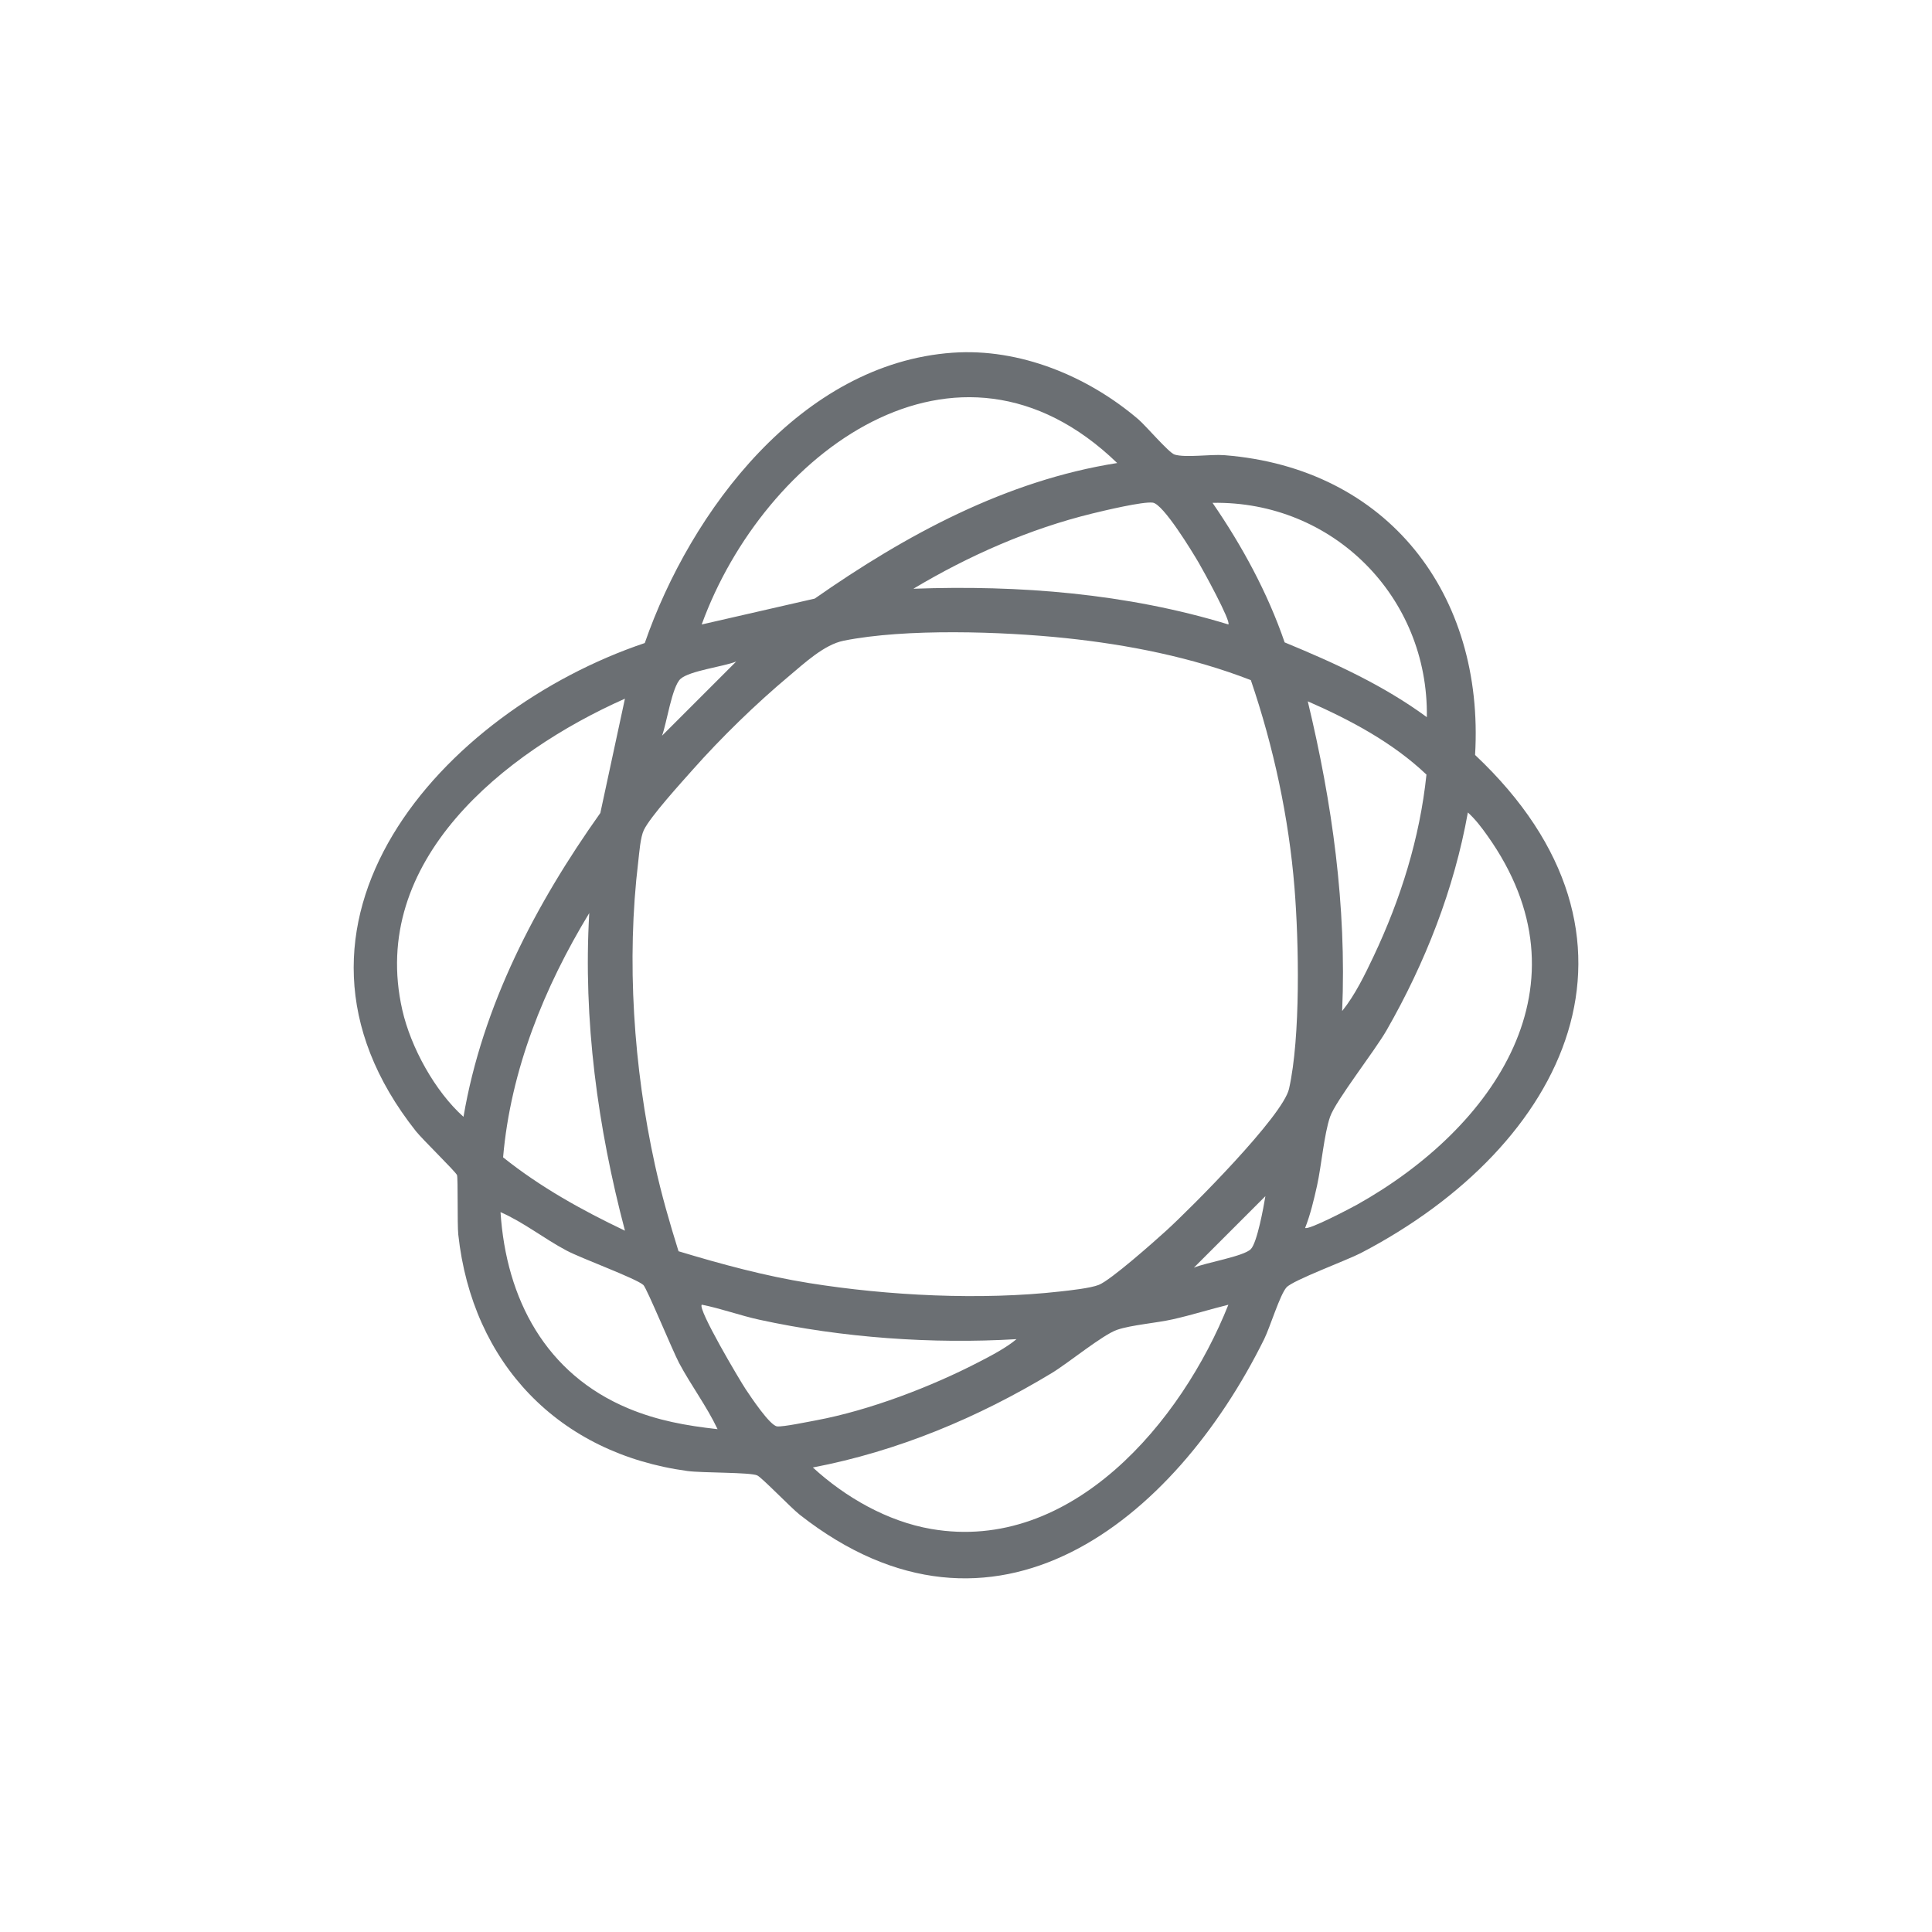 <svg viewBox="0 0 300 300" xmlns="http://www.w3.org/2000/svg" data-name="Layer 1" id="Layer_1">
  <defs>
    <style>
      .cls-1 {
        fill: #6b6f73;
      }
    </style>
  </defs>
  <path d="M147.92,54.77c10.45-.74,21.02,3.66,28.85,10.35,1.15.98,4.74,5.21,5.63,5.47,1.74.52,5.59-.08,7.72.09,25.4,2,40.4,21.6,38.93,46.55,30.03,28.26,14.32,60.65-17.75,77.35-2.16,1.12-10.51,4.2-11.53,5.32s-2.56,6.2-3.47,8.04c-13.98,28.26-41.98,50.89-72.1,27.28-1.39-1.09-5.88-5.78-6.62-6.12-1.11-.5-8.5-.37-10.82-.68-20-2.71-33.43-16.72-35.6-36.73-.17-1.59-.02-8.81-.2-9.23-.22-.53-5.35-5.52-6.37-6.8-25.54-32.25,4.12-65.22,35.53-75.81,7.15-20.59,24.29-43.41,47.8-45.08h0ZM173.48,71.9c-24.97-24.11-54.9-1.41-64.52,25.07l17.55-4.02c14.11-9.87,29.7-18.33,46.96-21.05h0ZM190.74,96.97c.46-.46-3.95-8.48-4.6-9.58-1.01-1.72-5.49-9.12-7.14-9.34-1.53-.2-7.53,1.23-9.4,1.69-9.77,2.39-19.17,6.54-27.77,11.68,16.42-.6,33.15.73,48.9,5.54h0ZM221.56,111.36c.28-18.69-14.61-33.61-33.28-33.28,4.6,6.69,8.56,13.97,11.2,21.67,7.71,3.18,15.33,6.65,22.08,11.61ZM105.35,194.29c6.69,2.02,13.4,3.84,20.32,4.95,12.22,1.96,26.68,2.69,38.97,1.3,1.53-.17,4.67-.51,5.97-1.02,1.84-.71,8.63-6.74,10.48-8.42,3.85-3.51,18.12-17.81,19.07-22.03,1.81-8.05,1.53-22.81.85-31.2-.88-10.93-3.26-21.94-6.78-32.26-9.15-3.55-19.05-5.51-28.81-6.53s-24.75-1.53-34.42.41c-3.02.61-6.06,3.46-8.48,5.49-5.16,4.32-10.54,9.56-15,14.59-1.8,2.03-6.51,7.2-7.54,9.31-.54,1.11-.71,3.51-.87,4.88-1.86,15.39-.72,32.03,2.59,47.13.99,4.52,2.28,8.99,3.66,13.4h-.01ZM114.3,102.73c-1.98.79-7.2,1.42-8.62,2.68-1.34,1.19-2.16,6.93-2.88,8.83l11.5-11.5h0ZM71.97,173.42c2.94-17.27,11.22-33.06,21.25-47.18l3.82-17.75c-18.74,8.32-39.83,25.16-34.57,48.34,1.32,5.81,5.07,12.63,9.5,16.59ZM208.42,156.98c1.99-2.47,3.51-5.61,4.87-8.48,4.21-8.9,7.18-18.37,8.21-28.22-5.22-4.97-11.83-8.49-18.43-11.38,3.79,15.73,6.04,31.82,5.34,48.08h0ZM202.66,190.67c.51.38,7.02-3.03,8.08-3.62,21.28-11.92,36.69-34.19,20.2-57.32-.9-1.27-1.85-2.52-3.01-3.57-2.13,11.91-6.63,23.36-12.62,33.82-1.86,3.24-7.89,10.91-8.77,13.42-.93,2.66-1.35,7.64-2.03,10.71-.49,2.2-1.03,4.47-1.85,6.57h0ZM97.04,191.09c-4.23-16.02-6.51-32.7-5.54-49.31-6.99,11.51-12.21,24.37-13.38,37.93,5.77,4.62,12.26,8.22,18.92,11.39h0ZM185.4,196.84c1.76-.77,7.73-1.74,8.83-2.88.98-1,1.99-6.57,2.26-8.22l-11.09,11.09h0ZM111.42,221.91c-1.7-3.58-4.1-6.76-5.97-10.26-.99-1.87-5.03-11.66-5.55-12.12-1.18-1.04-9.56-4.09-11.92-5.34-3.5-1.85-6.63-4.38-10.26-5.97.88,13.52,7.03,25.13,19.86,30.48,4.54,1.89,8.97,2.68,13.84,3.22h0ZM157.87,207.94c-13.11.79-27.1-.21-39.94-3.01-3.02-.66-5.93-1.74-8.96-2.34-.69.64,5.93,11.79,6.81,13.11.78,1.17,3.78,5.69,4.9,5.79.96.09,4.77-.71,6.04-.94,8.32-1.56,17.9-5.22,25.4-9.12,1.86-.96,4.15-2.16,5.74-3.5h0ZM190.74,202.6c-2.88.71-5.72,1.61-8.62,2.26-2.55.58-6.42.87-8.65,1.63s-7.61,5.18-10.14,6.71c-11.44,6.92-23.92,12.15-37.11,14.67,5.04,4.63,11.58,8.38,18.39,9.55,21.8,3.75,38.91-16.68,46.13-34.82h0Z" class="cls-1"></path>
</svg>